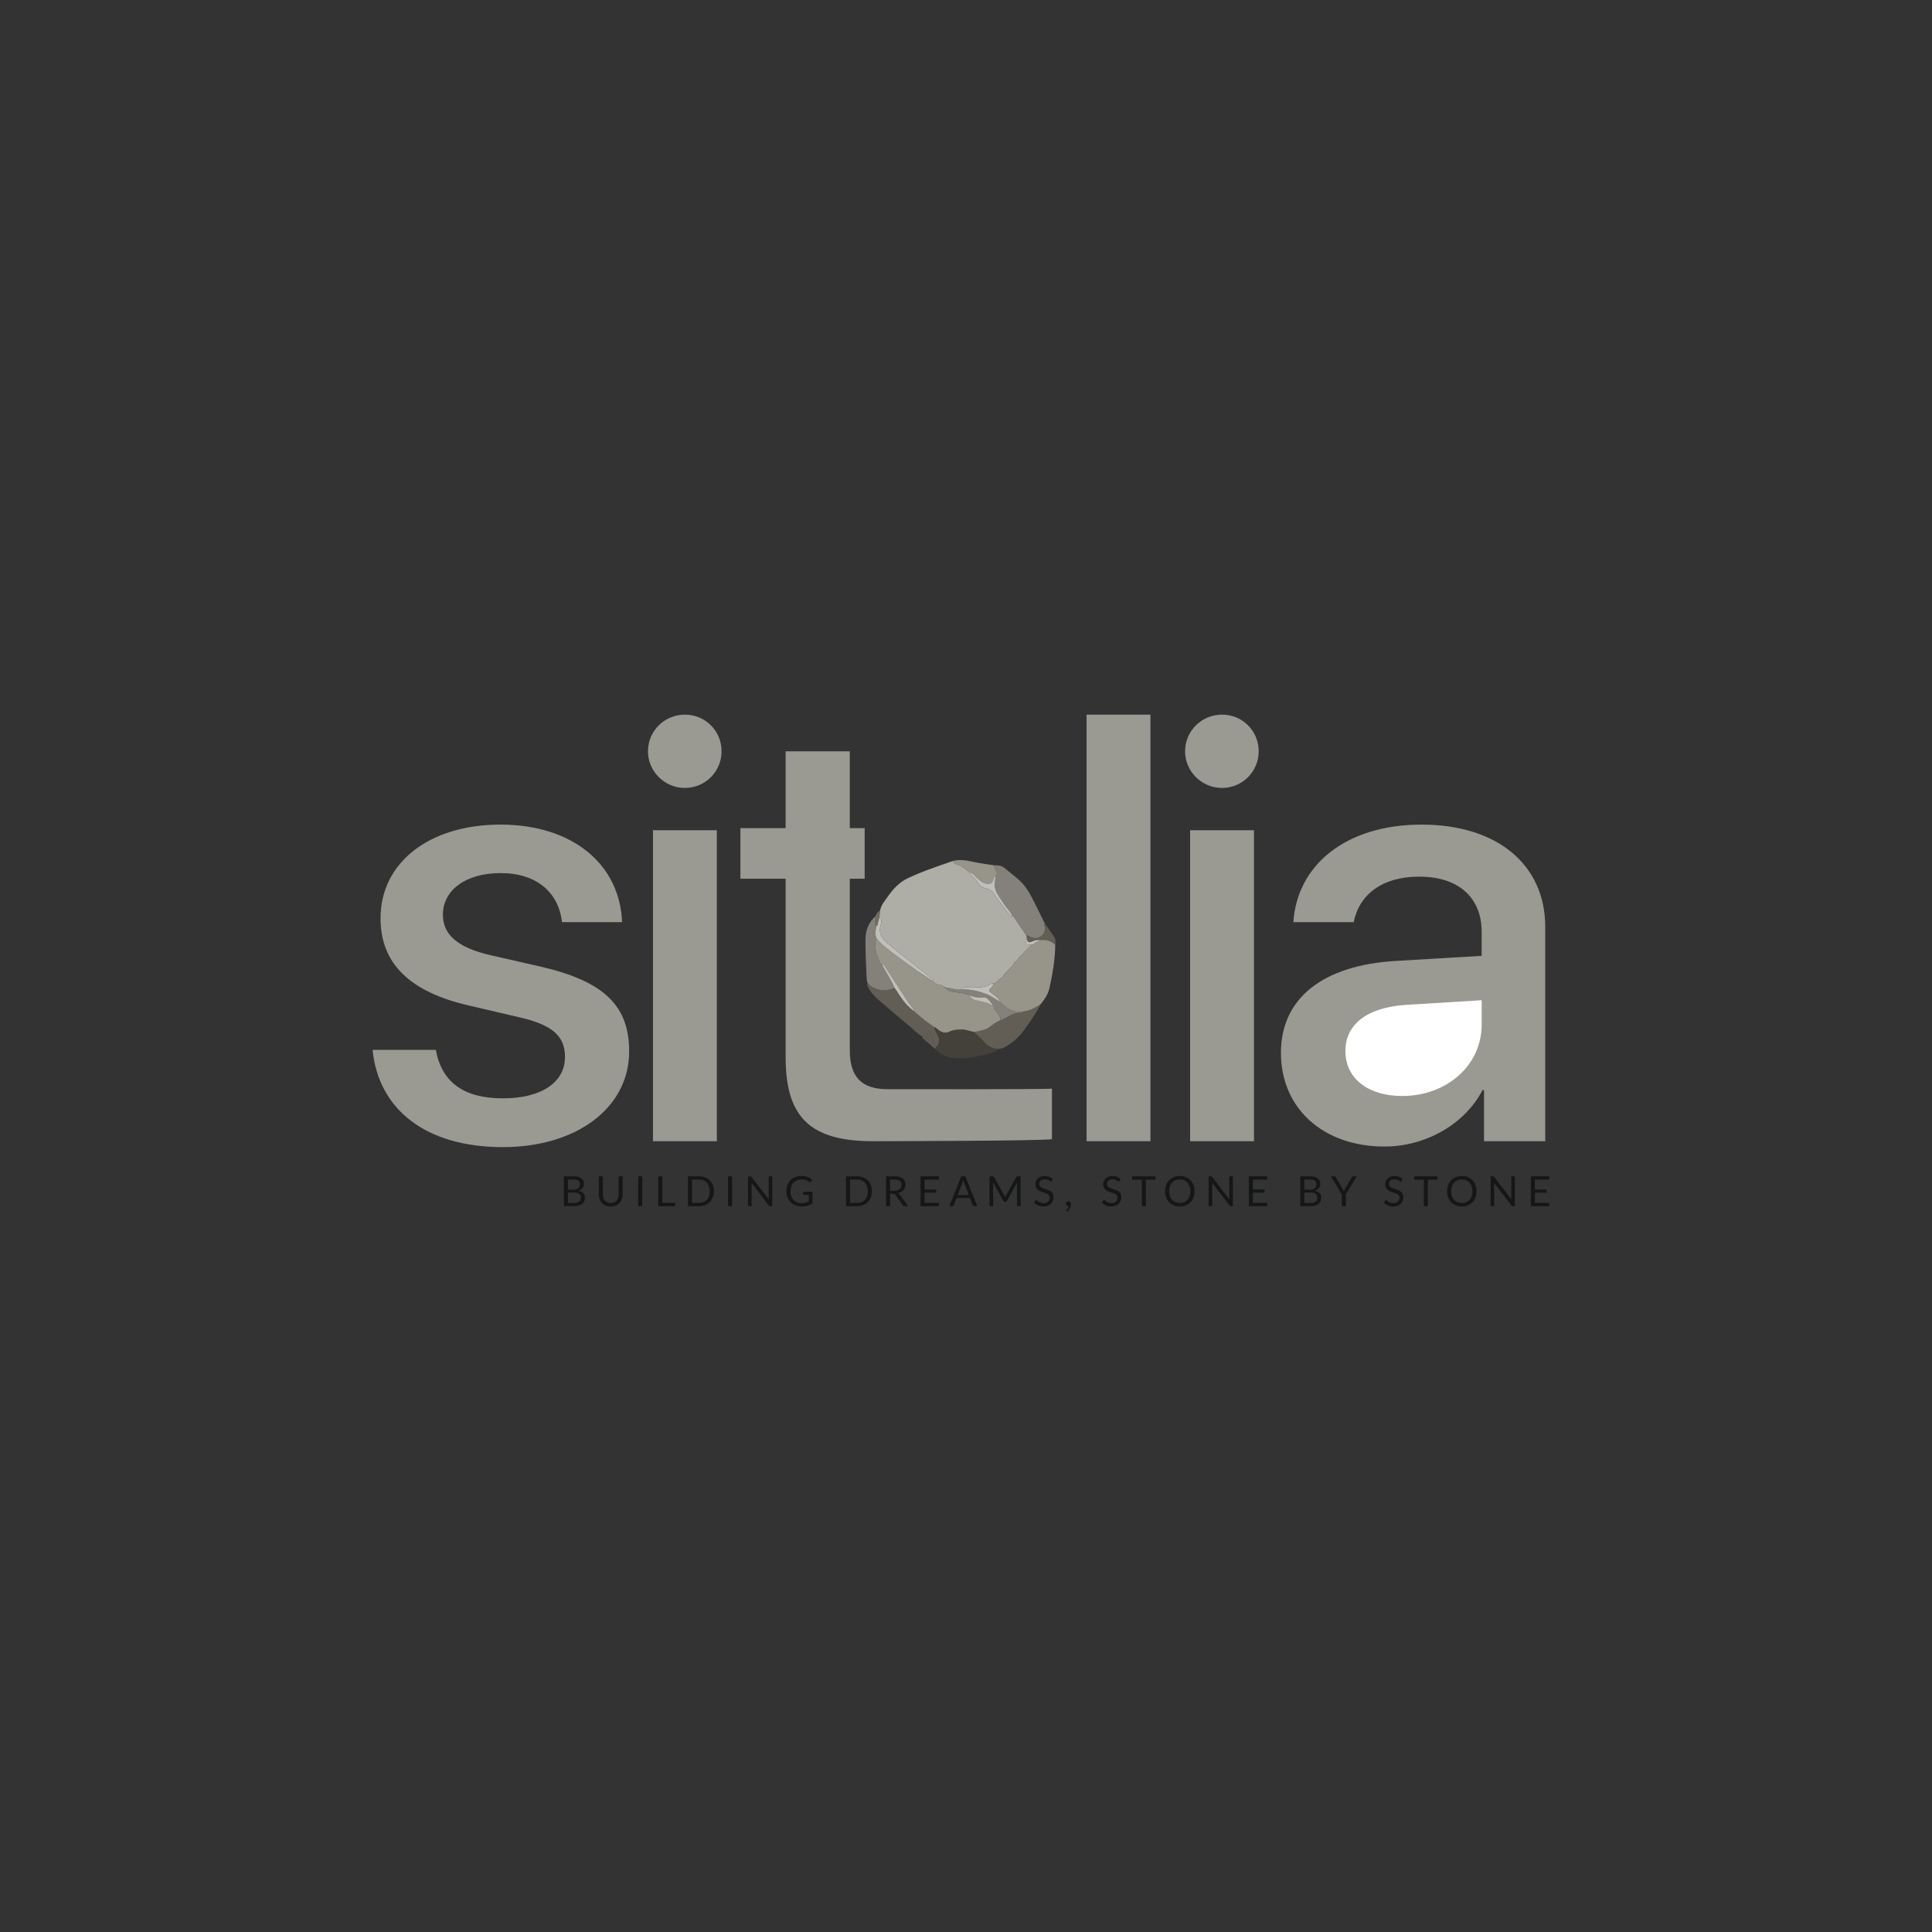 <?xml version="1.0" encoding="UTF-8"?>
<!DOCTYPE svg PUBLIC "-//W3C//DTD SVG 1.1//EN" "http://www.w3.org/Graphics/SVG/1.1/DTD/svg11.dtd">
<!-- Creator: CorelDRAW -->
<svg xmlns="http://www.w3.org/2000/svg" xml:space="preserve" width="100%" height="100%" version="1.1" style="shape-rendering:geometricPrecision; text-rendering:geometricPrecision; image-rendering:optimizeQuality; fill-rule:evenodd; clip-rule:evenodd"
viewBox="0 0 2286 2286"
 xmlns:xlink="http://www.w3.org/1999/xlink"
 xmlns:xodm="http://www.corel.com/coreldraw/odm/2003">
 <rect x="0" y="0" width="2286" height="2286" fill="#333333" stroke="none"/>
 <defs>
  <style type="text/css">
   <![CDATA[
    .fil1 {fill:white;fill-rule:nonzero}
    .fil9 {fill:#151616;fill-rule:nonzero}
    .fil7 {fill:#C0C0BA;fill-rule:nonzero}
    .fil8 {fill:#AEAEA7;fill-rule:nonzero}
    .fil0 {fill:#9A9A93;fill-rule:nonzero}
    .fil5 {fill:#97948A;fill-rule:nonzero}
    .fil2 {fill:#84817A;fill-rule:nonzero}
    .fil6 {fill:#706C61;fill-rule:nonzero}
    .fil4 {fill:#625E55;fill-rule:nonzero}
    .fil3 {fill:#44413A;fill-rule:nonzero}
   ]]>
  </style>
 </defs>
 <g id="Layer_x0020_1">
  <path class="fil0" d="M592.272 975.698c85.686,0 141.309,47.568 143.768,115.443l-71.014 0c-4.198,-35.694 -30.442,-58.082 -72.754,-58.082 -40.915,0 -68.213,19.95 -68.213,49.329 0,23.086 16.785,38.816 56.681,47.929l59.803 13.631c75.191,17.491 103.889,46.87 103.889,100.034 0,67.158 -62.618,113.326 -149.362,113.326 -92.001,0 -147.246,-45.11 -154.242,-115.066l74.835 0c6.996,38.46 33.239,57.366 79.407,57.366 45.473,0 73.452,-18.906 73.452,-48.97 0,-23.784 -13.632,-37.775 -53.862,-46.887l-59.821 -13.991c-69.956,-16.069 -104.574,-49.65 -104.574,-103.174 0,-65.761 57.362,-110.888 142.007,-110.888z"/>
  <path class="fil0" d="M772.643 982.352l75.555 0 0 367.965 -75.555 0 0 -367.965zm-5.937 -93.398c0,-24.144 19.586,-43.374 43.713,-43.374 24.123,0 43.374,19.23 43.374,43.374 0,23.784 -19.251,43.371 -43.374,43.371 -24.127,0 -43.713,-19.587 -43.713,-43.371z"/>
  <path class="fil0" d="M1005.497 888.953l0 90.939 17.604 0 0 59.821 -17.604 0 0 202.872c0,31.817 13.992,46.171 44.771,46.171 7.677,0 189.548,0.339 194.445,-0.702l0 59.803c-8.393,2.117 -194.804,2.459 -211.593,2.459 -74.51,0 -103.533,-28.342 -103.533,-99.335l0 -211.268 -53.524 0 0 -59.821 53.524 0 0 -90.939 75.91 0z"/>
  <polygon class="fil0" points="1285.695,845.58 1361.246,845.58 1361.246,1350.313 1285.695,1350.313 "/>
  <path class="fil0" d="M1408.187 982.352l75.55 0 0 367.965 -75.55 0 0 -367.965zm-5.959 -93.398c0,-24.144 19.59,-43.374 43.734,-43.374 24.144,0 43.374,19.23 43.374,43.374 0,23.784 -19.23,43.371 -43.374,43.371 -24.144,0 -43.734,-19.587 -43.734,-43.371z"/>
  <path class="fil0" d="M1515.642 1245.723c0,-64.358 49.326,-103.872 136.772,-108.772l100.732 -5.955 0 -28.321c0,-40.912 -27.64,-65.416 -73.811,-65.416 -43.709,0 -70.993,20.983 -77.629,53.883l-71.353 0c4.195,-66.477 60.84,-115.443 151.779,-115.443 89.204,0 146.23,47.227 146.23,121.038l0 253.577 -72.414 0 0 -60.501 -1.74 0c-21.346,40.915 -67.874,66.798 -116.127,66.798 -72.073,0 -122.439,-44.771 -122.439,-110.888z"/>
  <path class="fil1" d="M1753.147 1212.505l0 -29.023 -90.6 5.595c-45.113,3.139 -70.633,23.064 -70.633,54.564 0,32.18 26.581,53.167 67.154,53.167 52.808,0 94.079,-36.375 94.079,-84.303z"/>
  <path class="fil2" d="M1214.279 1106.807c-4.72,-6.97 -9.444,-13.938 -14.15,-20.916 -0.54,-0.804 -1.178,-1.4 -2.184,-1.492 -2.151,-6.054 -7.27,-10.096 -10.481,-15.462 -3.556,-5.952 -8.413,-11.13 -10.078,-18.168 -1.246,-5.271 0.776,-10.347 0.599,-15.537 2.163,-0.247 1.881,-1.541 1.309,-2.998 -1.101,-2.805 -2.173,-5.616 -3.263,-8.428 0.561,0.039 1.122,0.081 1.679,0.123 0.438,0.036 0.875,0.064 1.309,0.099 4.604,-0.36 8.114,1.559 11.529,4.59 5.133,4.547 10.798,8.435 15.825,13.176 6.361,5.997 10.989,13.092 14.881,20.75 5.118,10.076 10.068,20.236 15.091,30.364 -1.224,1.094 -0.303,2.205 -0.091,3.358 1.619,8.771 -5.726,15.523 -14.355,13.371 -2.67,-0.667 -4.777,-2.724 -7.62,-2.83z"/>
  <path class="fil3" d="M1183.955 1240.62c-7.267,4.629 -15.42,6.837 -23.717,8.58 -11.158,2.339 -22.384,4.138 -33.831,2.49 -7.574,-1.093 -13.97,-4.49 -19.078,-10.237 0.024,-0.258 -0.015,-0.505 -0.12,-0.741 0.25,-0.72 0.31,-1.605 0.779,-2.124 3.757,-4.184 3.786,-8.403 1.457,-13.504 -1.418,-3.112 -3.679,-6.033 -3.909,-9.673 1.718,0.074 2.671,1.337 3.821,2.353 4.089,3.626 8.855,5.359 13.956,2.896 4.794,-2.318 9.694,-2.473 14.781,-2.579 5.19,-0.102 9.779,2.308 14.753,3.013 2.636,3.912 6.915,6.174 9.868,9.747 5.528,6.685 12.022,11.169 21.24,9.779z"/>
  <path class="fil4" d="M1183.955 1240.62c-9.218,1.39 -15.712,-3.094 -21.24,-9.779 -2.953,-3.573 -7.232,-5.835 -9.868,-9.747 6.52,-1.418 13.417,-1.99 18.782,-6.463 3.676,-3.069 7.959,-5.045 11.9,-7.62 0.455,-0.014 0.973,0.11 1.361,-0.067 7.557,-3.418 14.224,-9.288 23.354,-8.417 0.815,0.081 1.196,-0.819 1.457,-1.556 8.012,-0.61 14.796,-4.325 21.393,-8.495 -3.673,8.266 -9.137,15.427 -14.129,22.874 -6.622,9.885 -13.84,19.255 -24.335,25.407 -2.72,1.591 -5.263,3.75 -8.675,3.863z"/>
  <path class="fil4" d="M1105.538 1215.413c0.229,3.637 2.487,6.558 3.905,9.669 2.332,5.101 2.304,9.324 -1.453,13.505 -0.469,0.522 -0.533,1.407 -0.78,2.123 -0.966,-0.409 -1.411,-1.234 -1.457,-2.194 -0.261,-5.574 -3.295,-10.241 -5.009,-15.335 -0.374,-1.115 -0.568,-3.256 -2.551,-2.367 -1.739,0.783 -0.659,2.342 -0.268,3.644 0.476,1.587 1.768,2.988 1.161,4.833l-0.067 0.067c-2.731,-0.187 -4.064,-4.226 -7.419,-2.692 -6.223,-3.633 -11.13,-8.9 -16.609,-13.455 -12.051,-10.026 -23.985,-20.196 -35.867,-30.42 -4.064,-3.496 -7.609,-7.563 -10.562,-12.04 -1.408,-2.138 -2.706,-4.533 -2.014,-7.356 8.459,8.555 20.616,10.87 31.781,5.437 0.911,1.199 1.92,2.335 2.71,3.605 5.175,8.336 10.731,16.341 18.514,22.522 0.321,0.289 0.642,0.578 0.963,0.864l0.017 -0.004c4.484,3.771 8.887,7.649 13.483,11.275 3.719,2.932 7.673,5.556 11.522,8.319z"/>
  <path class="fil2" d="M1058.332 1168.831c-11.169,5.433 -23.323,3.119 -31.786,-5.436 -1.287,-3.528 -1.182,-7.295 -1.354,-10.915 -0.649,-13.423 -1.143,-26.867 -1.157,-40.305 -0.015,-10.805 3.443,-20.475 11.68,-27.993 0.84,3.786 -0.974,7.839 1.171,11.487 -0.91,4.875 -1.697,9.747 0.117,14.601 -3.122,8.982 -0.484,17.477 2.903,25.601 0.631,1.517 0.755,4.95 3.884,5.239 0.505,1.598 1.267,3.052 2.092,4.526 4.29,7.656 9.105,15.036 12.45,23.195z"/>
  <path class="fil5" d="M1176.032 1023.805c1.09,2.811 2.162,5.627 3.263,8.431 0.571,1.454 0.854,2.748 -1.309,2.995 -1.302,2.724 -2.685,5.408 -3.881,8.178 -0.744,1.732 -1.658,1.989 -3.647,2.187 -6.597,0.653 -10.517,-3.394 -14.764,-7.169 -2.579,-2.293 -4.512,-5.51 -8.354,-6.085 -4.974,-3.898 -9.645,-8.195 -16.122,-9.782 -1.273,-0.311 -3.411,-1.63 -3.351,-3.937 8.322,-2.022 16.379,-0.477 24.553,1.322 7.779,1.711 15.734,2.607 23.612,3.86z"/>
  <path class="fil4" d="M1214.279 1106.807c2.843,0.106 4.95,2.163 7.62,2.83 8.629,2.152 15.974,-4.6 14.355,-13.371 -0.212,-1.153 -1.133,-2.264 0.091,-3.358 3.69,5.2 7.546,10.294 11.007,15.642 1.789,2.762 1.983,6.093 1.259,9.373 -5.002,-4.716 -10.939,-6.452 -17.702,-5.602 -3.313,-0.285 -6.629,0.247 -9.5,1.63 -4.145,1.997 -5.962,0.907 -6.368,-3.429 -0.254,-1.238 -0.511,-2.476 -0.762,-3.715z"/>
  <path class="fil4" d="M1095.299 1231.969c-0.942,-1.171 -1.259,-3.136 -3.454,-2.716 -0.077,-0.864 -0.162,-1.725 -0.246,-2.586 3.354,-1.534 4.688,2.505 7.418,2.692 0.177,0.12 0.35,0.236 0.523,0.356 -0.152,-0.141 -0.304,-0.286 -0.456,-0.427 0.607,-1.841 -0.684,-3.245 -1.157,-4.829 -0.395,-1.302 -1.474,-2.861 0.265,-3.644 1.983,-0.889 2.177,1.248 2.551,2.367 1.714,5.094 4.751,9.758 5.009,15.332 0.046,0.963 0.49,1.785 1.457,2.197 0.106,0.237 0.145,0.484 0.12,0.741 -3.658,-1.757 -5.913,-5.207 -9.088,-7.563 -0.952,-0.709 -1.633,-1.764 -2.942,-1.92z"/>
  <path class="fil6" d="M1036.888 1095.67c-2.145,-3.652 -0.332,-7.705 -1.172,-11.487 1.002,-3.129 3.179,-5.316 5.73,-7.211 -0.279,2.816 -0.561,5.627 -0.844,8.439 -0.698,2.448 -1.397,4.896 -2.095,7.348 -1.803,0.265 -1.764,1.559 -1.633,2.907l0.014 0.004z"/>
  <path class="fil5" d="M1179.019 1024.027c-0.434,-0.032 -0.872,-0.063 -1.309,-0.099 0.469,-0.409 0.91,-0.402 1.309,0.099z"/>
  <path class="fil5" d="M1043.791 1141.109c-3.129,-0.29 -3.252,-3.719 -3.887,-5.235 -3.383,-8.128 -6.026,-16.623 -2.903,-25.602 2.864,3.087 5.538,6.294 8.833,9.035 11.441,9.507 23.622,18.016 35.641,26.737 7.155,5.193 14.775,9.744 22.186,14.58 2.015,2.533 4.59,4.057 7.793,4.661 1.972,0.367 4.421,0.017 5.225,2.712 0.66,1.161 1.781,0.953 2.829,0.957l-0.021 -0.032c1.616,3.506 5.087,4.043 8.206,4.607 6.579,1.192 13.331,1.503 19.663,3.948 1.412,5.305 6.724,5.93 10.39,6.812 6.286,1.506 12.689,1.961 17.49,6.971l-0.045 -0.046c0.042,0.794 0.225,1.513 1.002,1.919 2.413,3.415 4.931,6.763 7.154,10.297 0.554,0.882 0.148,2.371 0.18,3.581 -3.941,2.575 -8.223,4.551 -11.899,7.62 -5.363,4.473 -12.259,5.045 -18.782,6.463 -4.971,-0.705 -9.561,-3.115 -14.753,-3.013 -5.084,0.106 -9.988,0.261 -14.782,2.579 -5.101,2.463 -9.864,0.73 -13.956,-2.896 -1.146,-1.016 -2.102,-2.279 -3.817,-2.353 -3.849,-2.762 -7.803,-5.387 -11.522,-8.319 -4.596,-3.623 -8.999,-7.503 -13.483,-11.271 1.33,-1.161 0.078,-1.901 -0.497,-2.678 -1.616,-2.187 -3.447,-4.229 -4.932,-6.501 -9.162,-14.016 -18.228,-28.095 -27.397,-42.108 -0.942,-1.439 -1.51,-3.552 -3.916,-3.425z"/>
  <path class="fil2" d="M1147.358 1177.475c-6.336,-2.441 -13.084,-2.751 -19.667,-3.944 -3.115,-0.564 -6.59,-1.104 -8.206,-4.611 6.308,-0.486 12.217,3.253 18.62,1.757 10.266,-0.271 19.946,2.103 29.541,5.683 5.832,2.177 10.227,6.576 15.911,8.806 -0.29,1.859 1.393,1.947 2.339,2.829 6.727,6.308 14.181,10.442 23.805,8.971 -0.261,0.741 -0.642,1.641 -1.457,1.563 -9.13,-0.871 -15.797,4.999 -23.354,8.417 -0.388,0.173 -0.906,0.05 -1.361,0.064 -0.036,-1.21 0.37,-2.699 -0.184,-3.581 -2.222,-3.535 -4.741,-6.883 -7.151,-10.298 -0.084,-0.769 -0.218,-1.513 -1.002,-1.915l0.043 0.042c-0.762,-2.529 -2.255,-4.639 -3.969,-6.576 -1.916,-2.159 -3.792,-4.713 -7.056,-4.54 -5.838,0.311 -11.56,0.282 -16.852,-2.667z"/>
  <path class="fil7" d="M1103.662 1160.625c-7.412,-4.836 -15.032,-9.387 -22.19,-14.58 -12.015,-8.721 -24.197,-17.23 -35.641,-26.737 -3.291,-2.741 -5.965,-5.948 -8.83,-9.035 -1.813,-4.854 -1.026,-9.729 -0.116,-14.605 0.003,0 -0.011,-0.003 -0.011,-0.003 1.768,-0.283 1.637,-1.627 1.634,-2.907 0.698,-2.449 1.397,-4.897 2.095,-7.345 3.655,2.476 2.353,6.597 1.531,9.123 -3.739,11.49 3.56,17.593 10.718,23.756 6.469,5.574 13.264,10.774 19.956,16.083 9.776,7.758 19.6,15.452 29.369,23.223 0.892,0.709 3.143,0.981 1.485,3.027z"/>
  <path class="fil7" d="M1147.341 1032.343c3.842,0.576 5.775,3.793 8.354,6.086 4.247,3.771 8.167,7.821 14.763,7.165 1.99,-0.198 2.904,-0.455 3.648,-2.187 1.196,-2.766 2.575,-5.454 3.881,-8.174 0.173,5.189 -1.845,10.266 -0.6,15.536 1.662,7.038 6.519,12.217 10.079,18.168 3.207,5.366 8.325,9.409 10.481,15.462 -1.492,0.219 -2.089,-0.892 -2.942,-1.809 -7.338,-7.896 -12.968,-17.092 -19.403,-25.665 -2.314,-3.08 -4.999,-4.946 -8.438,-5.577 -5.317,-0.978 -8.689,-4.308 -11.254,-8.559 -1.796,-2.97 -4.569,-4.896 -6.756,-7.426 -0.818,-0.945 -1.852,-1.615 -1.813,-3.02z"/>
  <path class="fil7" d="M1183.556 1185.164c-5.68,-2.229 -10.076,-6.628 -15.911,-8.805 -9.592,-3.581 -19.275,-5.955 -29.541,-5.68 1.09,-2.681 3.556,-2.533 5.747,-2.603 4.448,-0.134 8.918,-0.293 13.352,0.01 5.877,0.403 11.106,-1.019 15.921,-4.325 0.557,-0.384 1.475,-0.24 2.226,-0.338 0.18,3.005 -1.965,4.836 -3.778,6.582 -1.859,1.789 -1.182,2.47 0.374,3.881 3.99,3.627 9.235,5.99 11.61,11.278z"/>
  <path class="fil8" d="M1208.877 1125.18c0.116,-0.106 0.254,-0.183 0.367,-0.296 -0.113,0.113 -0.251,0.19 -0.367,0.296zm-2.431 1.295c0.59,-0.11 1.105,-0.314 1.563,-0.589 -0.458,0.275 -0.973,0.479 -1.563,0.589zm8.594 -15.953c-0.254,-1.238 -0.508,-2.476 -0.762,-3.715 -4.72,-6.97 -9.444,-13.941 -14.146,-20.919 -0.544,-0.801 -1.179,-1.397 -2.184,-1.489 -1.492,0.219 -2.088,-0.893 -2.946,-1.81 -7.338,-7.895 -12.964,-17.092 -19.403,-25.664 -2.31,-3.08 -4.998,-4.946 -8.434,-5.578 -5.317,-0.977 -8.689,-4.307 -11.258,-8.558 -1.792,-2.971 -4.568,-4.897 -6.755,-7.426 -0.815,-0.946 -1.849,-1.612 -1.806,-3.02 -4.978,-3.898 -9.652,-8.195 -16.126,-9.782 -1.277,-0.314 -3.415,-1.63 -3.351,-3.941 -10.527,3.69 -21.118,7.204 -31.56,11.127 -7.398,2.78 -14.682,5.916 -21.861,9.232 -10.376,4.794 -17.851,13.077 -24.173,22.193 -3.397,4.9 -7.697,9.539 -8.826,15.801l-0.847 8.438c3.658,2.481 2.353,6.601 1.531,9.123 -3.739,11.494 3.56,17.597 10.717,23.76 6.47,5.57 13.265,10.77 19.957,16.08 9.779,7.757 19.6,15.455 29.369,23.219 0.892,0.713 3.143,0.985 1.485,3.031 2.014,2.529 4.593,4.057 7.793,4.66 1.972,0.367 4.42,0.021 5.225,2.713 1.016,0.099 2.162,-0.18 2.829,0.956l-0.021 -0.032c6.307,-0.487 12.216,3.253 18.619,1.757 1.09,-2.681 3.553,-2.537 5.743,-2.6 4.449,-0.134 8.922,-0.293 13.357,0.01 5.877,0.403 11.102,-1.019 15.917,-4.328 0.557,-0.381 1.475,-0.236 2.226,-0.342 3.436,0.204 4.847,-2.865 7.01,-4.576 1.305,-1.03 2.504,-2.141 4.011,-2.875 2.085,-5.168 7.168,-7.775 10.326,-12.051 1.333,-1.813 3.273,-3.171 3.513,-5.648l-4.66 -0.734 4.66 0.734c0,0.004 0.007,-0.007 0.007,-0.007 2.452,0.279 2.879,-2.05 4.011,-3.305 5.285,-5.892 10.679,-11.67 16.475,-17.064 -7.161,-0.011 -7.8,-0.843 -5.662,-7.37z"/>
  <path class="fil7" d="M1222.53 1117.713c-0.61,0.06 -1.221,0.12 -1.828,0.18 -7.164,-0.014 -7.799,-0.843 -5.662,-7.373 0.406,4.335 2.223,5.429 6.368,3.432 2.872,-1.383 6.191,-1.915 9.5,-1.63 -2.335,2.509 -6.392,2.343 -8.378,5.391z"/>
  <path class="fil2" d="M1119.51 1168.952c-1.048,-0.004 -2.17,0.208 -2.833,-0.956 1.019,0.098 2.162,-0.177 2.833,0.956z"/>
  <path class="fil7" d="M1043.791 1141.109c2.406,-0.127 2.974,1.986 3.916,3.425 9.169,14.013 18.235,28.092 27.397,42.108 1.485,2.272 3.316,4.314 4.932,6.501 0.575,0.777 1.827,1.517 0.497,2.678l-0.017 0.004c-0.321,-0.286 -0.642,-0.575 -0.963,-0.865 -7.783,-6.18 -13.342,-14.188 -18.514,-22.521 -0.79,-1.27 -1.799,-2.41 -2.71,-3.609 -3.344,-8.16 -8.156,-15.54 -12.446,-23.192 -0.829,-1.474 -1.587,-2.928 -2.092,-4.529z"/>
  <path class="fil5" d="M1079.553 1194.959c0.321,0.289 0.642,0.578 0.96,0.864 -0.318,-0.286 -0.639,-0.575 -0.96,-0.864z"/>
  <path class="fil4" d="M1099.086 1229.289c0.151,0.142 0.303,0.286 0.455,0.427 -0.173,-0.12 -0.35,-0.236 -0.523,-0.356l0.068 -0.071z"/>
  <path class="fil2" d="M1038.507 1092.758c0.003,1.278 0.134,2.625 -1.633,2.907 -0.131,-1.347 -0.17,-2.642 1.633,-2.907z"/>
  <path class="fil7" d="M1147.358 1177.475c5.292,2.949 11.014,2.978 16.852,2.667 3.264,-0.173 5.14,2.381 7.056,4.54 1.714,1.937 3.207,4.047 3.969,6.576 -4.798,-5.009 -11.201,-5.464 -17.491,-6.967 -3.665,-0.882 -8.978,-1.51 -10.386,-6.816z"/>
  <path class="fil7" d="M1175.191 1191.214c0.787,0.402 0.921,1.147 1.002,1.919 -0.78,-0.405 -0.96,-1.125 -1.002,-1.919z"/>
  <path class="fil5" d="M1230.908 1112.321c-2.335,2.509 -6.392,2.343 -8.378,5.391l-1.831 0.18c-5.793,5.394 -11.187,11.172 -16.471,17.064 -1.133,1.255 -1.56,3.584 -4.011,3.309 0,0 -0.007,0.007 -0.007,0.003 -0.244,2.477 -2.181,3.835 -3.514,5.648 -3.157,4.276 -8.241,6.883 -10.326,12.051 -1.506,0.734 -2.709,1.849 -4.011,2.875 -2.162,1.711 -3.574,4.78 -7.006,4.576 0.176,3.012 -1.969,4.84 -3.782,6.59 -1.859,1.785 -1.182,2.469 0.374,3.877 3.99,3.626 9.236,5.99 11.61,11.278 -0.289,1.863 1.397,1.951 2.339,2.833 6.727,6.304 14.185,10.442 23.805,8.971 8.015,-0.607 14.799,-4.318 21.396,-8.491 4.844,-5.783 9.109,-12.214 10.693,-19.435 3.694,-16.806 6.583,-33.81 6.826,-51.118 -5.002,-4.716 -10.943,-6.455 -17.706,-5.602z"/>
  <path class="fil9" d="M679.643 1423.372c1.366,0 2.54,-0.155 3.528,-0.469 0.988,-0.31 1.796,-0.751 2.431,-1.319 0.631,-0.568 1.097,-1.239 1.393,-2.022 0.297,-0.783 0.445,-1.64 0.445,-2.579 0,-1.823 -0.649,-3.266 -1.951,-4.328 -1.298,-1.062 -3.246,-1.591 -5.846,-1.591l-7.644 0 0 12.308 7.644 0zm-7.644 -27.777l0 12.065 6.314 0c1.348,0 2.519,-0.149 3.514,-0.445 0.995,-0.296 1.817,-0.706 2.466,-1.235 0.649,-0.525 1.132,-1.164 1.446,-1.912 0.311,-0.748 0.466,-1.566 0.466,-2.452 0,-2.092 -0.624,-3.612 -1.873,-4.579 -1.249,-0.959 -3.193,-1.442 -5.821,-1.442l-6.512 0zm6.512 -3.772c2.169,0 4.039,0.212 5.613,0.639 1.566,0.427 2.861,1.037 3.87,1.827 1.012,0.787 1.756,1.757 2.233,2.897 0.476,1.143 0.716,2.434 0.716,3.862 0,0.872 -0.134,1.704 -0.409,2.505 -0.269,0.794 -0.678,1.538 -1.221,2.233 -0.543,0.688 -1.228,1.313 -2.06,1.859 -0.829,0.551 -1.803,0.999 -2.921,1.348 2.596,0.49 4.551,1.415 5.859,2.773 1.306,1.358 1.958,3.14 1.958,5.341 0,1.496 -0.275,2.861 -0.825,4.096 -0.551,1.231 -1.355,2.293 -2.417,3.182 -1.062,0.889 -2.363,1.573 -3.909,2.06 -1.548,0.487 -3.305,0.727 -5.281,0.727l-12.481 0 0 -35.349 11.275 0z"/>
  <path class="fil9" d="M722.642 1423.372c1.464,0 2.772,-0.243 3.923,-0.741 1.15,-0.493 2.123,-1.181 2.924,-2.07 0.797,-0.889 1.404,-1.951 1.824,-3.182 0.42,-1.235 0.628,-2.593 0.628,-4.071l0 -21.485 4.762 0 0 21.485c0,2.042 -0.324,3.933 -0.973,5.676 -0.649,1.742 -1.581,3.252 -2.791,4.526 -1.206,1.273 -2.681,2.275 -4.424,2.998 -1.746,0.724 -3.7,1.083 -5.873,1.083 -2.17,0 -4.128,-0.359 -5.871,-1.083 -1.742,-0.723 -3.224,-1.725 -4.441,-2.998 -1.217,-1.274 -2.148,-2.784 -2.798,-4.526 -0.652,-1.743 -0.977,-3.634 -0.977,-5.676l0 -21.485 4.763 0 0 21.463c0,1.478 0.211,2.833 0.628,4.068 0.419,1.235 1.03,2.293 1.827,3.182 0.797,0.889 1.775,1.584 2.935,2.085 1.157,0.504 2.47,0.751 3.934,0.751z"/>
  <polygon class="fil9" points="759.94,1427.173 755.156,1427.173 755.156,1391.821 759.94,1391.821 "/>
  <polygon class="fil9" points="798.893,1423.152 798.893,1427.173 778.838,1427.173 778.838,1391.822 783.601,1391.822 783.601,1423.152 "/>
  <path class="fil9" d="M839.77 1409.509c0,-2.169 -0.297,-4.11 -0.889,-5.821 -0.593,-1.711 -1.429,-3.157 -2.516,-4.342 -1.086,-1.186 -2.402,-2.089 -3.947,-2.713 -1.546,-0.625 -3.274,-0.939 -5.179,-0.939l-8.414 0 0 27.605 8.414 0c1.905,0 3.633,-0.314 5.179,-0.935 1.545,-0.628 2.861,-1.527 3.947,-2.702 1.087,-1.178 1.923,-2.621 2.516,-4.332 0.592,-1.711 0.889,-3.651 0.889,-5.821zm4.91 0c0,2.65 -0.423,5.059 -1.259,7.229 -0.84,2.169 -2.025,4.028 -3.553,5.573 -1.531,1.546 -3.369,2.742 -5.514,3.588 -2.148,0.85 -4.519,1.274 -7.115,1.274l-13.198 0 0 -35.352 13.198 0c2.596,0 4.967,0.423 7.115,1.273 2.145,0.847 3.983,2.047 5.514,3.599 1.528,1.555 2.713,3.418 3.553,5.588 0.836,2.169 1.259,4.579 1.259,7.228z"/>
  <polygon class="fil9" points="866.214,1427.173 861.43,1427.173 861.43,1391.821 866.214,1391.821 "/>
  <path class="fil9" d="M913.751 1391.822l0 35.352 -2.392 0c-0.381,0 -0.695,-0.067 -0.952,-0.198 -0.254,-0.13 -0.505,-0.356 -0.752,-0.67l-20.45 -26.638c0.032,0.409 0.056,0.811 0.074,1.206 0.014,0.395 0.025,0.766 0.025,1.111l0 25.189 -4.195 0 0 -35.352 2.47 0c0.211,0 0.391,0.011 0.539,0.039 0.149,0.024 0.279,0.063 0.396,0.12 0.116,0.06 0.232,0.141 0.345,0.247 0.117,0.109 0.24,0.247 0.371,0.405l20.45 26.617c-0.035,-0.426 -0.06,-0.839 -0.084,-1.241 -0.029,-0.403 -0.039,-0.787 -0.039,-1.147l0 -25.04 4.194 0z"/>
  <path class="fil9" d="M961.361 1410.174l0 13.571c-1.775,1.281 -3.673,2.237 -5.687,2.872 -2.014,0.635 -4.223,0.953 -6.625,0.953 -2.844,0 -5.408,-0.441 -7.694,-1.323 -2.286,-0.879 -4.241,-2.113 -5.86,-3.701 -1.623,-1.584 -2.868,-3.489 -3.739,-5.708 -0.872,-2.222 -1.306,-4.667 -1.306,-7.327 0,-2.699 0.424,-5.158 1.27,-7.377 0.847,-2.219 2.053,-4.124 3.616,-5.711 1.56,-1.588 3.461,-2.815 5.698,-3.687 2.236,-0.871 4.737,-1.308 7.5,-1.308 1.397,0 2.695,0.102 3.894,0.306 1.203,0.209 2.315,0.501 3.334,0.889 1.02,0.388 1.962,0.858 2.836,1.408 0.872,0.55 1.683,1.171 2.442,1.859l-1.359 2.173c-0.211,0.328 -0.486,0.54 -0.825,0.628 -0.339,0.092 -0.713,0.014 -1.122,-0.233 -0.395,-0.232 -0.847,-0.511 -1.358,-0.839 -0.508,-0.328 -1.129,-0.646 -1.859,-0.949 -0.734,-0.304 -1.598,-0.565 -2.593,-0.78 -0.995,-0.212 -2.177,-0.321 -3.538,-0.321 -1.994,0 -3.793,0.328 -5.405,0.977 -1.612,0.649 -2.985,1.577 -4.117,2.787 -1.136,1.21 -2.007,2.674 -2.618,4.392 -0.61,1.718 -0.91,3.648 -0.91,5.786 0,2.215 0.314,4.205 0.949,5.955 0.632,1.753 1.538,3.242 2.713,4.466 1.175,1.224 2.6,2.159 4.279,2.801 1.68,0.639 3.56,0.96 5.652,0.96 1.64,0 3.101,-0.184 4.378,-0.554 1.273,-0.371 2.519,-0.882 3.736,-1.542l0 -7.772 -5.5 0c-0.314,0 -0.565,-0.088 -0.755,-0.271 -0.187,-0.18 -0.282,-0.402 -0.282,-0.663l0 -2.717 10.855 0z"/>
  <path class="fil9" d="M1026.783 1409.509c0,-2.169 -0.296,-4.11 -0.889,-5.821 -0.593,-1.711 -1.429,-3.157 -2.515,-4.342 -1.087,-1.186 -2.403,-2.089 -3.948,-2.713 -1.545,-0.625 -3.274,-0.939 -5.179,-0.939l-8.413 0 0 27.605 8.413 0c1.905,0 3.634,-0.314 5.179,-0.935 1.545,-0.628 2.861,-1.527 3.948,-2.702 1.086,-1.178 1.922,-2.621 2.515,-4.332 0.593,-1.711 0.889,-3.651 0.889,-5.821zm4.911 0c0,2.65 -0.424,5.059 -1.26,7.229 -0.839,2.169 -2.025,4.028 -3.552,5.573 -1.531,1.546 -3.369,2.742 -5.514,3.588 -2.149,0.85 -4.519,1.274 -7.116,1.274l-13.197 0 0 -35.352 13.197 0c2.597,0 4.967,0.423 7.116,1.273 2.145,0.847 3.983,2.047 5.514,3.599 1.527,1.555 2.713,3.418 3.552,5.588 0.836,2.169 1.26,4.579 1.26,7.228z"/>
  <path class="fil9" d="M1058.235 1408.941c1.383,0 2.604,-0.17 3.666,-0.505 1.058,-0.335 1.947,-0.815 2.663,-1.432 0.716,-0.617 1.252,-1.351 1.616,-2.208 0.36,-0.854 0.543,-1.799 0.543,-2.837 0,-2.102 -0.691,-3.69 -2.074,-4.759 -1.38,-1.069 -3.454,-1.605 -6.216,-1.605l-5.228 0 0 13.346 5.03 0zm16.33 18.231l-4.24 0c-0.871,0 -1.513,-0.338 -1.926,-1.012l-9.176 -12.63c-0.279,-0.395 -0.579,-0.68 -0.903,-0.85 -0.318,-0.173 -0.819,-0.261 -1.489,-0.261l-3.626 0 0 14.753 -4.763 0 0 -35.351 9.991 0c2.236,0 4.17,0.229 5.796,0.68 1.63,0.452 2.974,1.105 4.036,1.962 1.062,0.854 1.845,1.887 2.356,3.094 0.508,1.21 0.762,2.561 0.762,4.06 0,1.245 -0.197,2.413 -0.589,3.5 -0.395,1.086 -0.966,2.06 -1.718,2.924 -0.748,0.865 -1.658,1.598 -2.737,2.209 -1.076,0.606 -2.297,1.069 -3.662,1.383 0.607,0.342 1.136,0.846 1.58,1.502l10.308 14.037z"/>
  <polygon class="fil9" points="1111.028,1423.276 1111.003,1427.17 1089.219,1427.17 1089.219,1391.822 1111.003,1391.822 1111.003,1395.717 1094.006,1395.717 1094.006,1407.464 1107.772,1407.464 1107.772,1411.211 1094.006,1411.211 1094.006,1423.276 "/>
  <path class="fil9" d="M1146.352 1414.05l-5.549 -14.383c-0.166,-0.427 -0.339,-0.928 -0.519,-1.492 -0.18,-0.568 -0.352,-1.171 -0.518,-1.817 -0.346,1.333 -0.699,2.445 -1.059,3.334l-5.552 14.358 13.197 0zm9.963 13.123l-3.701 0c-0.427,0 -0.769,-0.109 -1.034,-0.321 -0.264,-0.215 -0.458,-0.487 -0.592,-0.815l-3.302 -8.534 -15.865 0 -3.305 8.534c-0.096,0.296 -0.286,0.561 -0.565,0.79 -0.282,0.233 -0.628,0.346 -1.037,0.346l-3.701 0 14.136 -35.352 4.833 0 14.133 35.352z"/>
  <path class="fil9" d="M1207.63 1391.822l0 35.352 -4.191 0 0 -25.979c0,-0.342 0.007,-0.716 0.032,-1.107 0.024,-0.399 0.056,-0.801 0.088,-1.211l-12.139 22.106c-0.378,0.74 -0.953,1.107 -1.725,1.107l-0.688 0c-0.776,0 -1.351,-0.367 -1.732,-1.107l-12.379 -22.204c0.095,0.871 0.148,1.675 0.148,2.416l0 25.979 -4.198 0 0 -35.352 3.528 0c0.426,0 0.758,0.042 0.991,0.123 0.229,0.085 0.448,0.311 0.663,0.688l12.213 21.76c0.198,0.395 0.388,0.808 0.579,1.234 0.19,0.427 0.363,0.861 0.529,1.306 0.162,-0.445 0.339,-0.882 0.519,-1.32 0.183,-0.434 0.377,-0.85 0.592,-1.242l11.988 -21.738c0.197,-0.377 0.416,-0.603 0.656,-0.688 0.236,-0.081 0.571,-0.123 0.998,-0.123l3.528 0z"/>
  <path class="fil9" d="M1244.606 1397.348c-0.148,0.243 -0.307,0.43 -0.483,0.554 -0.173,0.123 -0.381,0.187 -0.624,0.187 -0.283,0 -0.611,-0.141 -0.992,-0.42 -0.374,-0.279 -0.85,-0.589 -1.414,-0.928 -0.568,-0.335 -1.253,-0.642 -2.05,-0.924 -0.797,-0.279 -1.764,-0.42 -2.896,-0.42 -1.069,0 -2.015,0.145 -2.826,0.43 -0.815,0.29 -1.496,0.681 -2.046,1.175 -0.554,0.494 -0.97,1.073 -1.249,1.739 -0.279,0.667 -0.42,1.387 -0.42,2.159 0,0.985 0.244,1.807 0.73,2.452 0.484,0.653 1.126,1.207 1.923,1.669 0.801,0.458 1.701,0.857 2.717,1.196 1.008,0.335 2.046,0.684 3.104,1.047 1.062,0.36 2.099,0.769 3.108,1.221 1.012,0.452 1.916,1.023 2.716,1.718 0.798,0.688 1.44,1.535 1.926,2.537 0.48,1.001 0.727,2.236 0.727,3.7 0,1.549 -0.264,2.999 -0.79,4.353 -0.526,1.359 -1.295,2.537 -2.307,3.542 -1.009,1.006 -2.254,1.792 -3.726,2.367 -1.471,0.576 -3.143,0.865 -5.02,0.865 -2.303,0 -4.392,-0.416 -6.265,-1.246 -1.873,-0.829 -3.478,-1.954 -4.808,-3.365l1.379 -2.272c0.131,-0.183 0.289,-0.332 0.48,-0.459 0.19,-0.123 0.399,-0.179 0.631,-0.179 0.212,0 0.455,0.084 0.727,0.257 0.272,0.173 0.579,0.388 0.924,0.653 0.346,0.264 0.738,0.554 1.182,0.864 0.445,0.31 0.953,0.596 1.521,0.864 0.564,0.261 1.213,0.477 1.936,0.653 0.724,0.173 1.535,0.258 2.442,0.258 1.136,0 2.148,-0.156 3.034,-0.466 0.889,-0.314 1.64,-0.755 2.257,-1.32 0.618,-0.571 1.09,-1.248 1.418,-2.039 0.329,-0.786 0.494,-1.668 0.494,-2.638 0,-1.069 -0.243,-1.944 -0.73,-2.629 -0.483,-0.68 -1.118,-1.252 -1.912,-1.714 -0.787,-0.459 -1.69,-0.85 -2.709,-1.171 -1.02,-0.321 -2.057,-0.649 -3.112,-0.985 -1.051,-0.338 -2.088,-0.726 -3.108,-1.171 -1.019,-0.444 -1.922,-1.019 -2.713,-1.732 -0.79,-0.705 -1.428,-1.587 -1.912,-2.649 -0.483,-1.059 -0.73,-2.371 -0.73,-3.934 0,-1.249 0.247,-2.459 0.73,-3.626 0.484,-1.168 1.193,-2.205 2.121,-3.108 0.931,-0.907 2.074,-1.63 3.432,-2.17 1.355,-0.547 2.914,-0.818 4.674,-0.818 1.972,0 3.768,0.314 5.387,0.938 1.62,0.628 3.048,1.531 4.283,2.713l-1.161 2.272z"/>
  <path class="fil9" d="M1261.849 1433.142c-0.13,-0.116 -0.222,-0.222 -0.272,-0.321 -0.049,-0.098 -0.074,-0.222 -0.074,-0.37 0,-0.116 0.036,-0.233 0.113,-0.346 0.071,-0.113 0.159,-0.218 0.258,-0.321 0.166,-0.183 0.374,-0.42 0.631,-0.716 0.254,-0.296 0.512,-0.645 0.773,-1.048 0.261,-0.402 0.508,-0.846 0.727,-1.333 0.225,-0.48 0.384,-0.999 0.483,-1.538 -0.05,0.017 -0.102,0.024 -0.159,0.024l-0.162 0c-0.854,0 -1.549,-0.282 -2.085,-0.853 -0.533,-0.568 -0.801,-1.295 -0.801,-2.184 0,-0.769 0.268,-1.429 0.801,-1.972 0.536,-0.543 1.249,-0.815 2.134,-0.815 0.498,0 0.932,0.092 1.309,0.272 0.377,0.18 0.691,0.43 0.949,0.751 0.254,0.321 0.444,0.695 0.582,1.111 0.131,0.42 0.194,0.879 0.194,1.369 0,0.741 -0.102,1.51 -0.307,2.307 -0.204,0.798 -0.508,1.588 -0.91,2.371 -0.406,0.78 -0.893,1.538 -1.468,2.279 -0.582,0.741 -1.234,1.422 -1.975,2.05l-0.741 -0.717z"/>
  <path class="fil9" d="M1324.805 1397.348c-0.148,0.243 -0.307,0.43 -0.484,0.554 -0.172,0.123 -0.381,0.187 -0.624,0.187 -0.282,0 -0.61,-0.141 -0.991,-0.42 -0.374,-0.279 -0.85,-0.589 -1.415,-0.928 -0.568,-0.335 -1.252,-0.642 -2.05,-0.924 -0.797,-0.279 -1.763,-0.42 -2.896,-0.42 -1.069,0 -2.014,0.145 -2.826,0.43 -0.815,0.29 -1.495,0.681 -2.046,1.175 -0.554,0.494 -0.97,1.073 -1.249,1.739 -0.278,0.667 -0.419,1.387 -0.419,2.159 0,0.985 0.243,1.807 0.73,2.452 0.483,0.653 1.125,1.207 1.923,1.669 0.8,0.458 1.7,0.857 2.716,1.196 1.009,0.335 2.046,0.684 3.104,1.047 1.062,0.36 2.099,0.769 3.108,1.221 1.013,0.452 1.916,1.023 2.717,1.718 0.797,0.688 1.439,1.535 1.926,2.537 0.48,1.001 0.727,2.236 0.727,3.7 0,1.549 -0.265,2.999 -0.791,4.353 -0.525,1.359 -1.294,2.537 -2.307,3.542 -1.009,1.006 -2.254,1.792 -3.725,2.367 -1.471,0.576 -3.143,0.865 -5.02,0.865 -2.304,0 -4.392,-0.416 -6.265,-1.246 -1.874,-0.829 -3.479,-1.954 -4.809,-3.365l1.38 -2.272c0.13,-0.183 0.289,-0.332 0.479,-0.459 0.191,-0.123 0.399,-0.179 0.632,-0.179 0.211,0 0.455,0.084 0.726,0.257 0.272,0.173 0.579,0.388 0.925,0.653 0.345,0.264 0.737,0.554 1.182,0.864 0.444,0.31 0.952,0.596 1.52,0.864 0.564,0.261 1.214,0.477 1.937,0.653 0.723,0.173 1.534,0.258 2.441,0.258 1.136,0 2.148,-0.156 3.034,-0.466 0.889,-0.314 1.64,-0.755 2.258,-1.32 0.617,-0.571 1.09,-1.248 1.418,-2.039 0.328,-0.786 0.494,-1.668 0.494,-2.638 0,-1.069 -0.244,-1.944 -0.731,-2.629 -0.483,-0.68 -1.118,-1.252 -1.912,-1.714 -0.786,-0.459 -1.689,-0.85 -2.709,-1.171 -1.019,-0.321 -2.057,-0.649 -3.111,-0.985 -1.052,-0.338 -2.089,-0.726 -3.108,-1.171 -1.02,-0.444 -1.923,-1.019 -2.713,-1.732 -0.79,-0.705 -1.429,-1.587 -1.912,-2.649 -0.484,-1.059 -0.731,-2.371 -0.731,-3.934 0,-1.249 0.247,-2.459 0.731,-3.626 0.483,-1.168 1.192,-2.205 2.12,-3.108 0.931,-0.907 2.074,-1.63 3.432,-2.17 1.355,-0.547 2.914,-0.818 4.675,-0.818 1.972,0 3.767,0.314 5.387,0.938 1.619,0.628 3.048,1.531 4.282,2.713l-1.16 2.272z"/>
  <polygon class="fil9" points="1367.258,1395.843 1355.811,1395.843 1355.811,1427.173 1351.048,1427.173 1351.048,1395.843 1339.579,1395.843 1339.579,1391.821 1367.258,1391.821 "/>
  <path class="fil9" d="M1408.531 1409.509c0,-2.169 -0.296,-4.12 -0.889,-5.845 -0.593,-1.725 -1.429,-3.189 -2.515,-4.378 -1.083,-1.193 -2.403,-2.11 -3.948,-2.752 -1.545,-0.642 -3.274,-0.963 -5.182,-0.963 -1.891,0 -3.606,0.321 -5.154,0.963 -1.546,0.642 -2.865,1.559 -3.959,2.752 -1.093,1.189 -1.936,2.653 -2.529,4.378 -0.593,1.725 -0.885,3.676 -0.885,5.845 0,2.17 0.292,4.117 0.885,5.832 0.593,1.721 1.436,3.178 2.529,4.37 1.094,1.189 2.413,2.103 3.959,2.738 1.548,0.635 3.263,0.949 5.154,0.949 1.908,0 3.637,-0.314 5.182,-0.949 1.545,-0.635 2.865,-1.549 3.948,-2.738 1.086,-1.192 1.922,-2.649 2.515,-4.37 0.593,-1.715 0.889,-3.662 0.889,-5.832zm4.911 0c0,2.65 -0.424,5.077 -1.26,7.289 -0.839,2.211 -2.021,4.116 -3.552,5.715 -1.528,1.594 -3.369,2.829 -5.514,3.707 -2.149,0.882 -4.516,1.32 -7.119,1.32 -2.597,0 -4.964,-0.438 -7.102,-1.32 -2.138,-0.878 -3.972,-2.113 -5.503,-3.707 -1.531,-1.599 -2.713,-3.504 -3.553,-5.715 -0.836,-2.212 -1.255,-4.639 -1.255,-7.289 0,-2.649 0.419,-5.076 1.255,-7.288 0.84,-2.212 2.022,-4.121 3.553,-5.722 1.531,-1.609 3.365,-2.851 5.503,-3.74 2.138,-0.889 4.505,-1.333 7.102,-1.333 2.603,0 4.97,0.444 7.119,1.333 2.145,0.889 3.986,2.131 5.514,3.74 1.531,1.601 2.713,3.51 3.552,5.722 0.836,2.212 1.26,4.639 1.26,7.288z"/>
  <path class="fil9" d="M1458.781 1391.822l0 35.352 -2.395 0c-0.378,0 -0.692,-0.067 -0.946,-0.198 -0.257,-0.13 -0.508,-0.356 -0.755,-0.67l-20.45 -26.638c0.035,0.409 0.06,0.811 0.074,1.206 0.014,0.395 0.024,0.766 0.024,1.111l0 25.189 -4.194 0 0 -35.352 2.466 0c0.215,0 0.395,0.011 0.543,0.039 0.148,0.024 0.279,0.063 0.399,0.12 0.113,0.06 0.225,0.141 0.342,0.247 0.116,0.109 0.24,0.247 0.37,0.405l20.451 26.617c-0.032,-0.426 -0.064,-0.839 -0.088,-1.241 -0.025,-0.403 -0.032,-0.787 -0.032,-1.147l0 -25.04 4.191 0z"/>
  <polygon class="fil9" points="1499.481,1423.276 1499.457,1427.17 1477.673,1427.17 1477.673,1391.822 1499.457,1391.822 1499.457,1395.717 1482.463,1395.717 1482.463,1407.464 1496.225,1407.464 1496.225,1411.211 1482.463,1411.211 1482.463,1423.276 "/>
  <path class="fil9" d="M1550.941 1423.372c1.365,0 2.543,-0.155 3.527,-0.469 0.988,-0.31 1.8,-0.751 2.427,-1.319 0.635,-0.568 1.101,-1.239 1.397,-2.022 0.297,-0.783 0.445,-1.64 0.445,-2.579 0,-1.823 -0.653,-3.266 -1.951,-4.328 -1.298,-1.062 -3.249,-1.591 -5.845,-1.591l-7.649 0 0 12.308 7.649 0zm-7.649 -27.777l0 12.065 6.315 0c1.351,0 2.522,-0.149 3.517,-0.445 0.995,-0.296 1.817,-0.706 2.466,-1.235 0.649,-0.525 1.133,-1.164 1.447,-1.912 0.306,-0.748 0.465,-1.566 0.465,-2.452 0,-2.092 -0.624,-3.612 -1.873,-4.579 -1.249,-0.959 -3.193,-1.442 -5.821,-1.442l-6.516 0zm6.516 -3.772c2.17,0 4.039,0.212 5.613,0.639 1.57,0.427 2.857,1.037 3.87,1.827 1.012,0.787 1.757,1.757 2.233,2.897 0.476,1.143 0.716,2.434 0.716,3.862 0,0.872 -0.138,1.704 -0.406,2.505 -0.271,0.794 -0.677,1.538 -1.224,2.233 -0.54,0.688 -1.227,1.313 -2.06,1.859 -0.829,0.551 -1.803,0.999 -2.921,1.348 2.596,0.49 4.551,1.415 5.856,2.773 1.309,1.358 1.965,3.14 1.965,5.341 0,1.496 -0.275,2.861 -0.825,4.096 -0.554,1.231 -1.359,2.293 -2.42,3.182 -1.062,0.889 -2.364,1.573 -3.909,2.06 -1.549,0.487 -3.309,0.727 -5.281,0.727l-12.485 0 0 -35.349 11.278 0z"/>
  <path class="fil9" d="M1592.437 1413.085l0 14.087 -4.784 0 0 -14.087 -12.954 -21.262 4.195 0c0.426,0 0.765,0.103 1.009,0.307 0.25,0.205 0.462,0.473 0.642,0.801l8.092 13.744c0.297,0.575 0.568,1.112 0.812,1.616 0.25,0.497 0.462,1.005 0.645,1.513 0.18,-0.508 0.385,-1.016 0.618,-1.513 0.225,-0.504 0.479,-1.041 0.765,-1.616l8.065 -13.744c0.148,-0.279 0.352,-0.533 0.614,-0.765 0.264,-0.23 0.599,-0.343 1.016,-0.343l4.215 0 -12.95 21.262z"/>
  <path class="fil9" d="M1658.448 1397.348c-0.148,0.243 -0.307,0.43 -0.483,0.554 -0.173,0.123 -0.381,0.187 -0.625,0.187 -0.282,0 -0.61,-0.141 -0.991,-0.42 -0.374,-0.279 -0.85,-0.589 -1.414,-0.928 -0.568,-0.335 -1.253,-0.642 -2.05,-0.924 -0.797,-0.279 -1.764,-0.42 -2.896,-0.42 -1.069,0 -2.015,0.145 -2.826,0.43 -0.815,0.29 -1.496,0.681 -2.046,1.175 -0.554,0.494 -0.97,1.073 -1.249,1.739 -0.279,0.667 -0.42,1.387 -0.42,2.159 0,0.985 0.244,1.807 0.73,2.452 0.484,0.653 1.126,1.207 1.923,1.669 0.801,0.458 1.7,0.857 2.716,1.196 1.009,0.335 2.046,0.684 3.105,1.047 1.062,0.36 2.099,0.769 3.108,1.221 1.012,0.452 1.915,1.023 2.716,1.718 0.797,0.688 1.44,1.535 1.926,2.537 0.48,1.001 0.727,2.236 0.727,3.7 0,1.549 -0.265,2.999 -0.79,4.353 -0.526,1.359 -1.295,2.537 -2.307,3.542 -1.009,1.006 -2.255,1.792 -3.726,2.367 -1.471,0.576 -3.143,0.865 -5.02,0.865 -2.303,0 -4.392,-0.416 -6.265,-1.246 -1.873,-0.829 -3.478,-1.954 -4.808,-3.365l1.379 -2.272c0.131,-0.183 0.289,-0.332 0.48,-0.459 0.19,-0.123 0.398,-0.179 0.631,-0.179 0.212,0 0.455,0.084 0.727,0.257 0.272,0.173 0.579,0.388 0.924,0.653 0.346,0.264 0.738,0.554 1.182,0.864 0.445,0.31 0.953,0.596 1.521,0.864 0.564,0.261 1.213,0.477 1.936,0.653 0.723,0.173 1.535,0.258 2.441,0.258 1.136,0 2.149,-0.156 3.034,-0.466 0.889,-0.314 1.641,-0.755 2.258,-1.32 0.618,-0.571 1.09,-1.248 1.418,-2.039 0.328,-0.786 0.494,-1.668 0.494,-2.638 0,-1.069 -0.243,-1.944 -0.73,-2.629 -0.483,-0.68 -1.118,-1.252 -1.912,-1.714 -0.787,-0.459 -1.69,-0.85 -2.709,-1.171 -1.02,-0.321 -2.057,-0.649 -3.112,-0.985 -1.051,-0.338 -2.088,-0.726 -3.108,-1.171 -1.019,-0.444 -1.923,-1.019 -2.713,-1.732 -0.79,-0.705 -1.429,-1.587 -1.912,-2.649 -0.483,-1.059 -0.73,-2.371 -0.73,-3.934 0,-1.249 0.247,-2.459 0.73,-3.626 0.483,-1.168 1.193,-2.205 2.12,-3.108 0.932,-0.907 2.075,-1.63 3.433,-2.17 1.355,-0.547 2.914,-0.818 4.674,-0.818 1.972,0 3.768,0.314 5.387,0.938 1.619,0.628 3.048,1.531 4.283,2.713l-1.161 2.272z"/>
  <polygon class="fil9" points="1700.906,1395.843 1689.458,1395.843 1689.458,1427.173 1684.696,1427.173 1684.696,1395.843 1673.227,1395.843 1673.227,1391.821 1700.906,1391.821 "/>
  <path class="fil9" d="M1742.174 1409.509c0,-2.169 -0.296,-4.12 -0.889,-5.845 -0.592,-1.725 -1.428,-3.189 -2.515,-4.378 -1.083,-1.193 -2.402,-2.11 -3.948,-2.752 -1.545,-0.642 -3.273,-0.963 -5.182,-0.963 -1.891,0 -3.605,0.321 -5.154,0.963 -1.545,0.642 -2.864,1.559 -3.958,2.752 -1.094,1.189 -1.937,2.653 -2.53,4.378 -0.592,1.725 -0.885,3.676 -0.885,5.845 0,2.17 0.293,4.117 0.885,5.832 0.593,1.721 1.436,3.178 2.53,4.37 1.094,1.189 2.413,2.103 3.958,2.738 1.549,0.635 3.263,0.949 5.154,0.949 1.909,0 3.637,-0.314 5.182,-0.949 1.546,-0.635 2.865,-1.549 3.948,-2.738 1.087,-1.192 1.923,-2.649 2.515,-4.37 0.593,-1.715 0.889,-3.662 0.889,-5.832zm4.911 0c0,2.65 -0.423,5.077 -1.259,7.289 -0.84,2.211 -2.022,4.116 -3.553,5.715 -1.527,1.594 -3.369,2.829 -5.514,3.707 -2.148,0.882 -4.515,1.32 -7.119,1.32 -2.596,0 -4.963,-0.438 -7.101,-1.32 -2.138,-0.878 -3.973,-2.113 -5.504,-3.707 -1.531,-1.599 -2.712,-3.504 -3.552,-5.715 -0.836,-2.212 -1.256,-4.639 -1.256,-7.289 0,-2.649 0.42,-5.076 1.256,-7.288 0.84,-2.212 2.021,-4.121 3.552,-5.722 1.531,-1.609 3.366,-2.851 5.504,-3.74 2.138,-0.889 4.505,-1.333 7.101,-1.333 2.604,0 4.971,0.444 7.119,1.333 2.145,0.889 3.987,2.131 5.514,3.74 1.531,1.601 2.713,3.51 3.553,5.722 0.836,2.212 1.259,4.639 1.259,7.288z"/>
  <path class="fil9" d="M1792.428 1391.822l0 35.352 -2.395 0c-0.378,0 -0.692,-0.067 -0.946,-0.198 -0.257,-0.13 -0.508,-0.356 -0.755,-0.67l-20.45 -26.638c0.035,0.409 0.06,0.811 0.074,1.206 0.014,0.395 0.024,0.766 0.024,1.111l0 25.189 -4.194 0 0 -35.352 2.466 0c0.215,0 0.395,0.011 0.543,0.039 0.148,0.024 0.279,0.063 0.399,0.12 0.113,0.06 0.225,0.141 0.342,0.247 0.116,0.109 0.24,0.247 0.37,0.405l20.451 26.617c-0.032,-0.426 -0.064,-0.839 -0.088,-1.241 -0.025,-0.403 -0.032,-0.787 -0.032,-1.147l0 -25.04 4.191 0z"/>
  <polygon class="fil9" points="1833.129,1423.276 1833.104,1427.17 1811.32,1427.17 1811.32,1391.822 1833.104,1391.822 1833.104,1395.717 1816.111,1395.717 1816.111,1407.464 1829.872,1407.464 1829.872,1411.211 1816.111,1411.211 1816.111,1423.276 "/>
 </g>
</svg>
